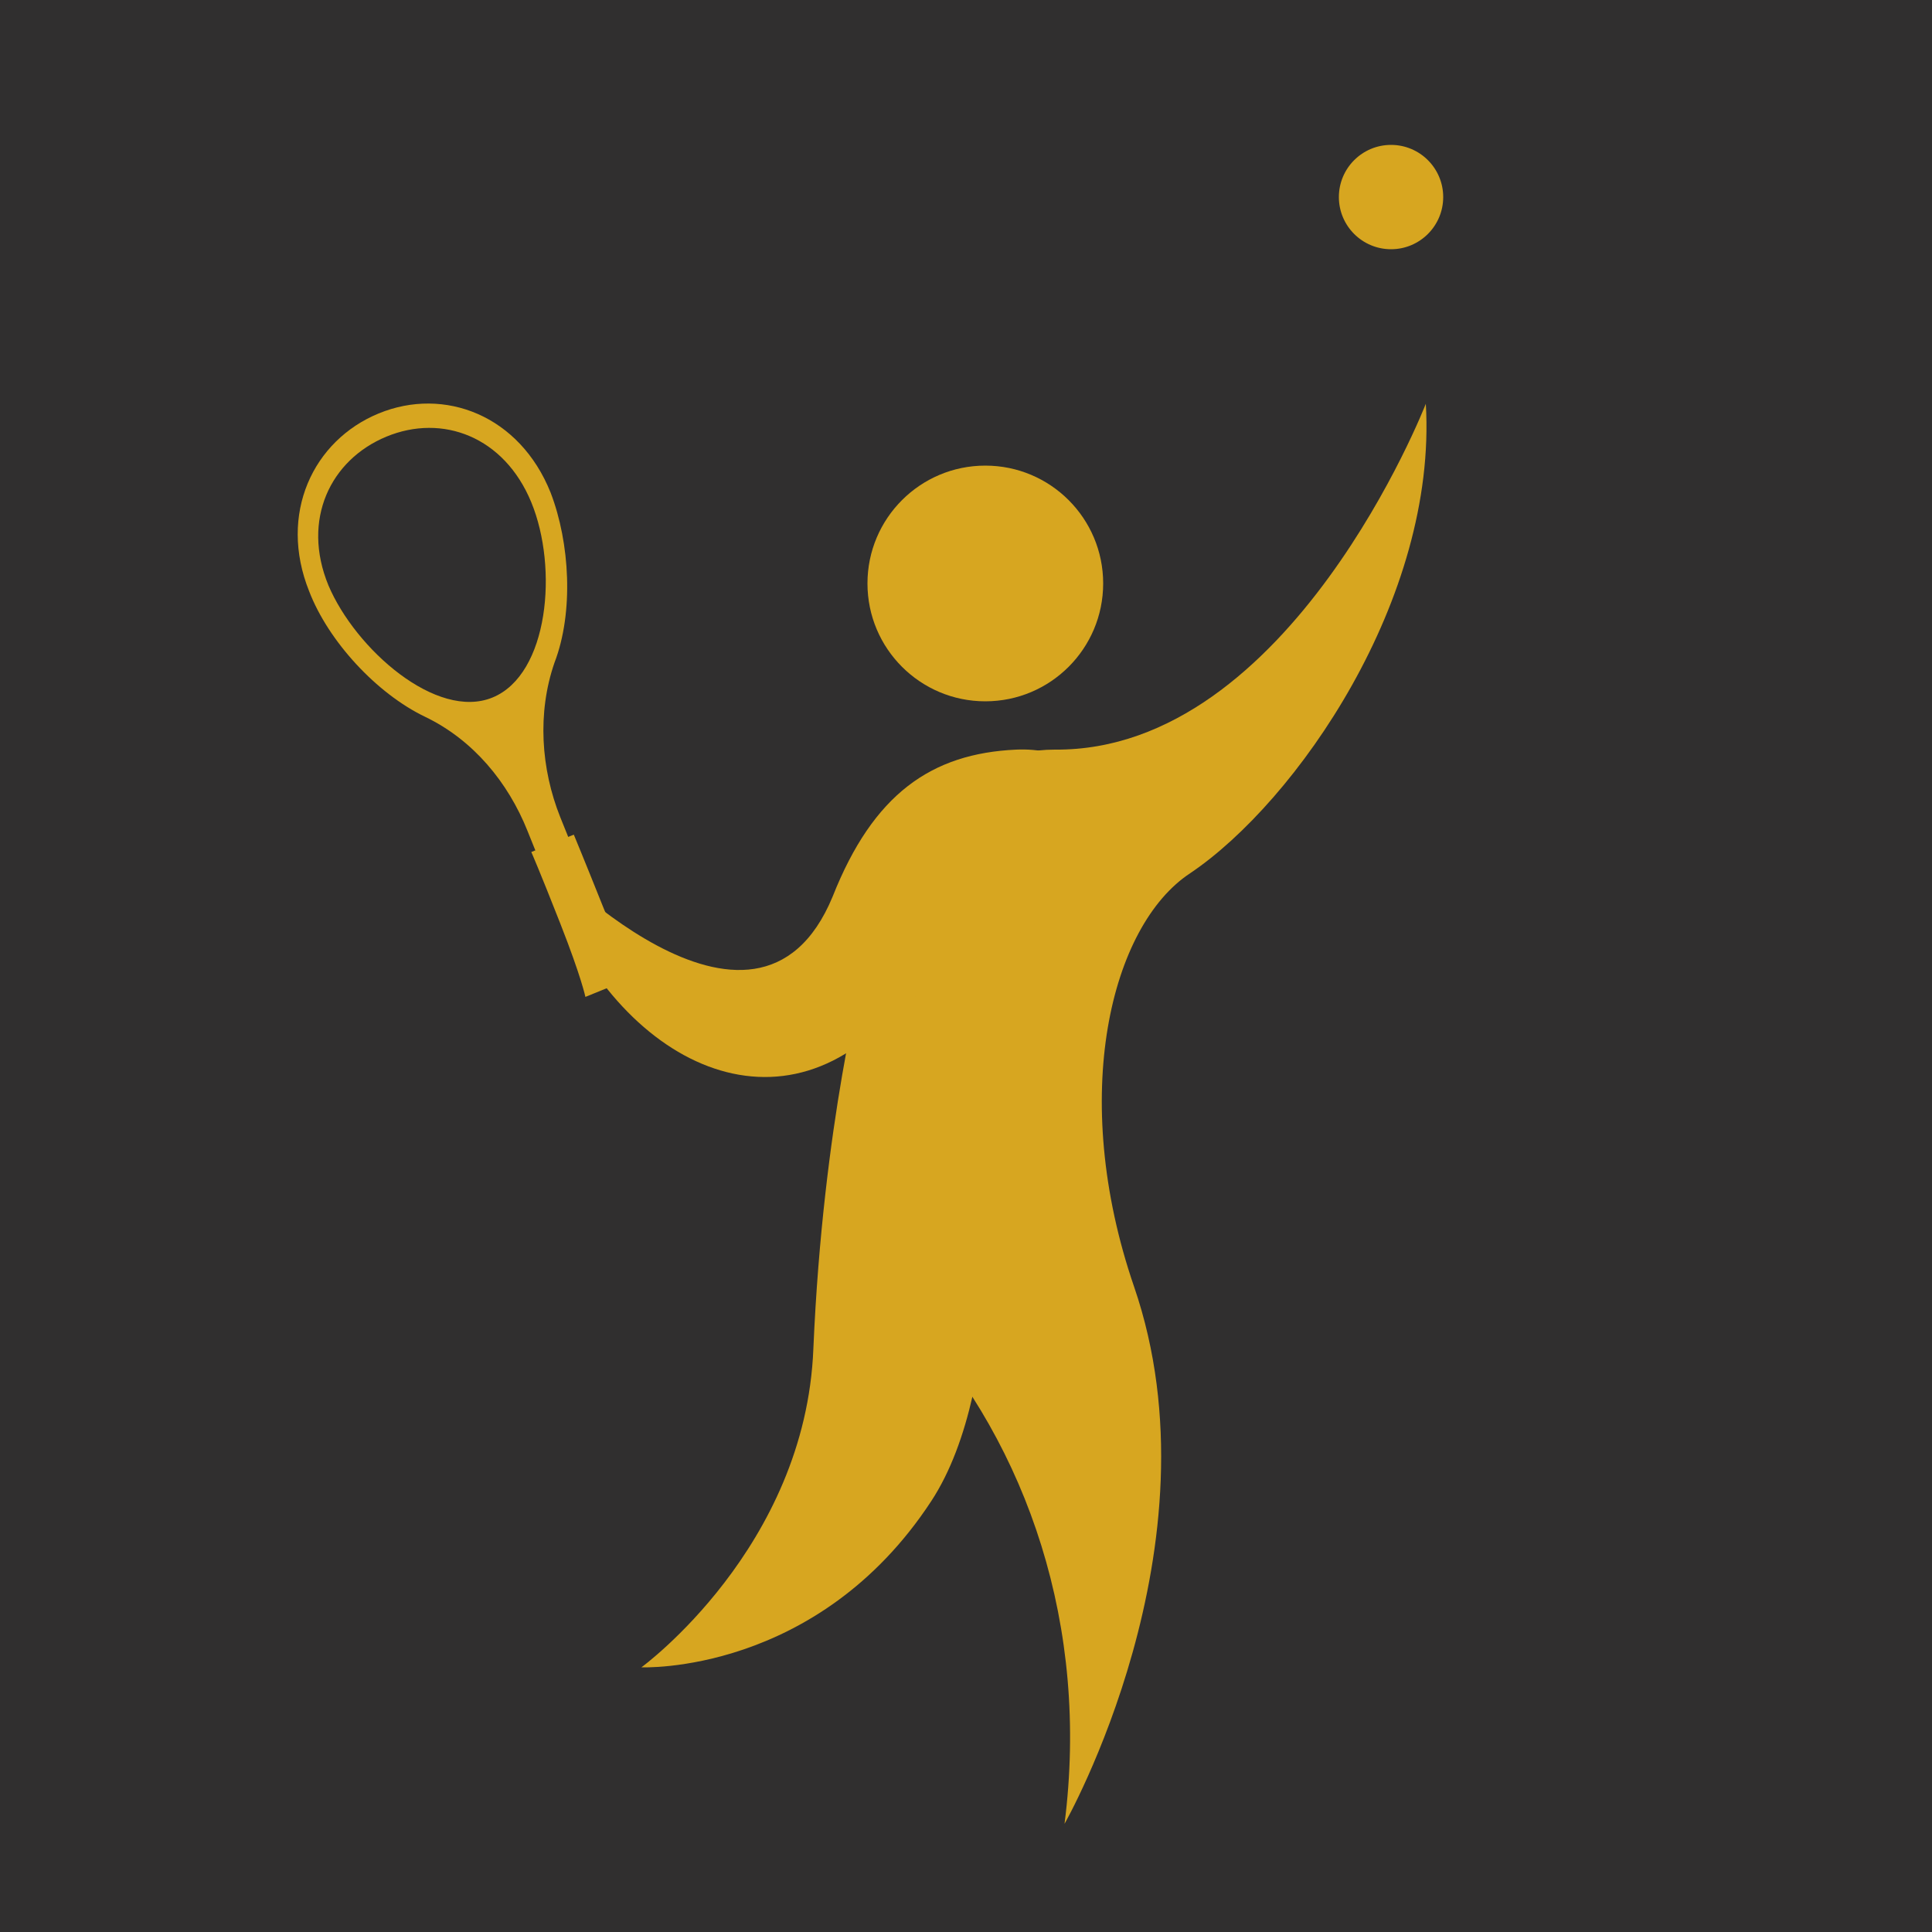 <?xml version="1.0" encoding="utf-8"?>
<!-- Generator: Adobe Illustrator 19.2.1, SVG Export Plug-In . SVG Version: 6.00 Build 0)  -->
<svg version="1.1" xmlns="http://www.w3.org/2000/svg" xmlns:xlink="http://www.w3.org/1999/xlink" x="0px" y="0px"
	 viewBox="0 0 100 100" style="enable-background:new 0 0 100 100;" xml:space="preserve">
<style type="text/css">
	.st0{fill:#302F2F;}
	.st1{fill:#D7A620;}
	.st2{fill:none;stroke:#D7A620;stroke-width:2;stroke-linecap:round;stroke-miterlimit:10;}
	.st3{fill:none;stroke:#D7A620;stroke-linecap:round;stroke-miterlimit:10;}
	.st4{fill:none;stroke:#302F2F;stroke-miterlimit:10;}
</style>
<g id="Backgoround">
	<rect class="st0" width="100" height="100"/>
</g>
<g id="icons">
	<circle class="st1" cx="51" cy="30.2" r="6.1"/>
	<path class="st1" d="M73.8,20.9c0,0-7,18-19.2,17.9c-2.3,0-4.3,0.9-6,3.7c-1.9,3.3-6.5,19.9-1.3,25.8c5.9,6.6,9.1,15.9,7.8,26.1
		c0,0,8.2-14.4,3.6-27.8c-3.4-9.9-1.2-18.7,2.9-21.4C67.1,41.5,74.4,31,73.8,20.9z"/>
	<path class="st1" d="M27.9,44.2c0,0,11.2,11.9,15.2,2.2c2.1-5.3,5.1-7.4,9.5-7.6c2.3-0.1,4.3,0.9,6,3.7c1.9,3.3-8.4,6-13,10.6
		C39.2,59.3,30.7,53.9,27.9,44.2z"/>
	<circle class="st1" cx="72" cy="10.2" r="2.7"/>
	<path class="st1" d="M44.7,50.3c0,0-2.1,7.8-2.6,19.5c-0.4,10.3-8.9,16.5-8.9,16.5s9.1,0.4,15-8.6c4-6.1,2.9-18.2,2.9-20.1
		C51,55.7,44.7,50.3,44.7,50.3z"/>
	<g>
		<path class="st1" d="M33,50.5l-2.7,1.1c0,0-0.2-1-1.3-3.8c-1.1-2.8-1.5-3.7-1.5-3.7l2.2-0.9c0,0,0.5,1.2,1.5,3.7
			C32.2,49.4,33,50.5,33,50.5z"/>
		<path class="st1" d="M28.5,25.5c-1.6-4-5.5-5.5-8.9-4.1c-3.4,1.4-5.2,5.2-3.6,9.2c1,2.6,3.5,5.3,6,6.5c2.5,1.2,4.3,3.4,5.3,5.9
			l2.7,6.7l1.7-0.7L29,42.3c-1-2.5-1.2-5.4-0.3-8C29.7,31.7,29.5,28.1,28.5,25.5z"/>
		<path class="st0" d="M27.5,26c1.4,3.4,0.9,8.9-2,10.1c-2.9,1.2-7.1-2.5-8.5-5.8c-1.4-3.4,0.1-6.5,3-7.7
			C22.9,21.4,26.1,22.6,27.5,26z"/>
	</g>
</g>
</svg>
